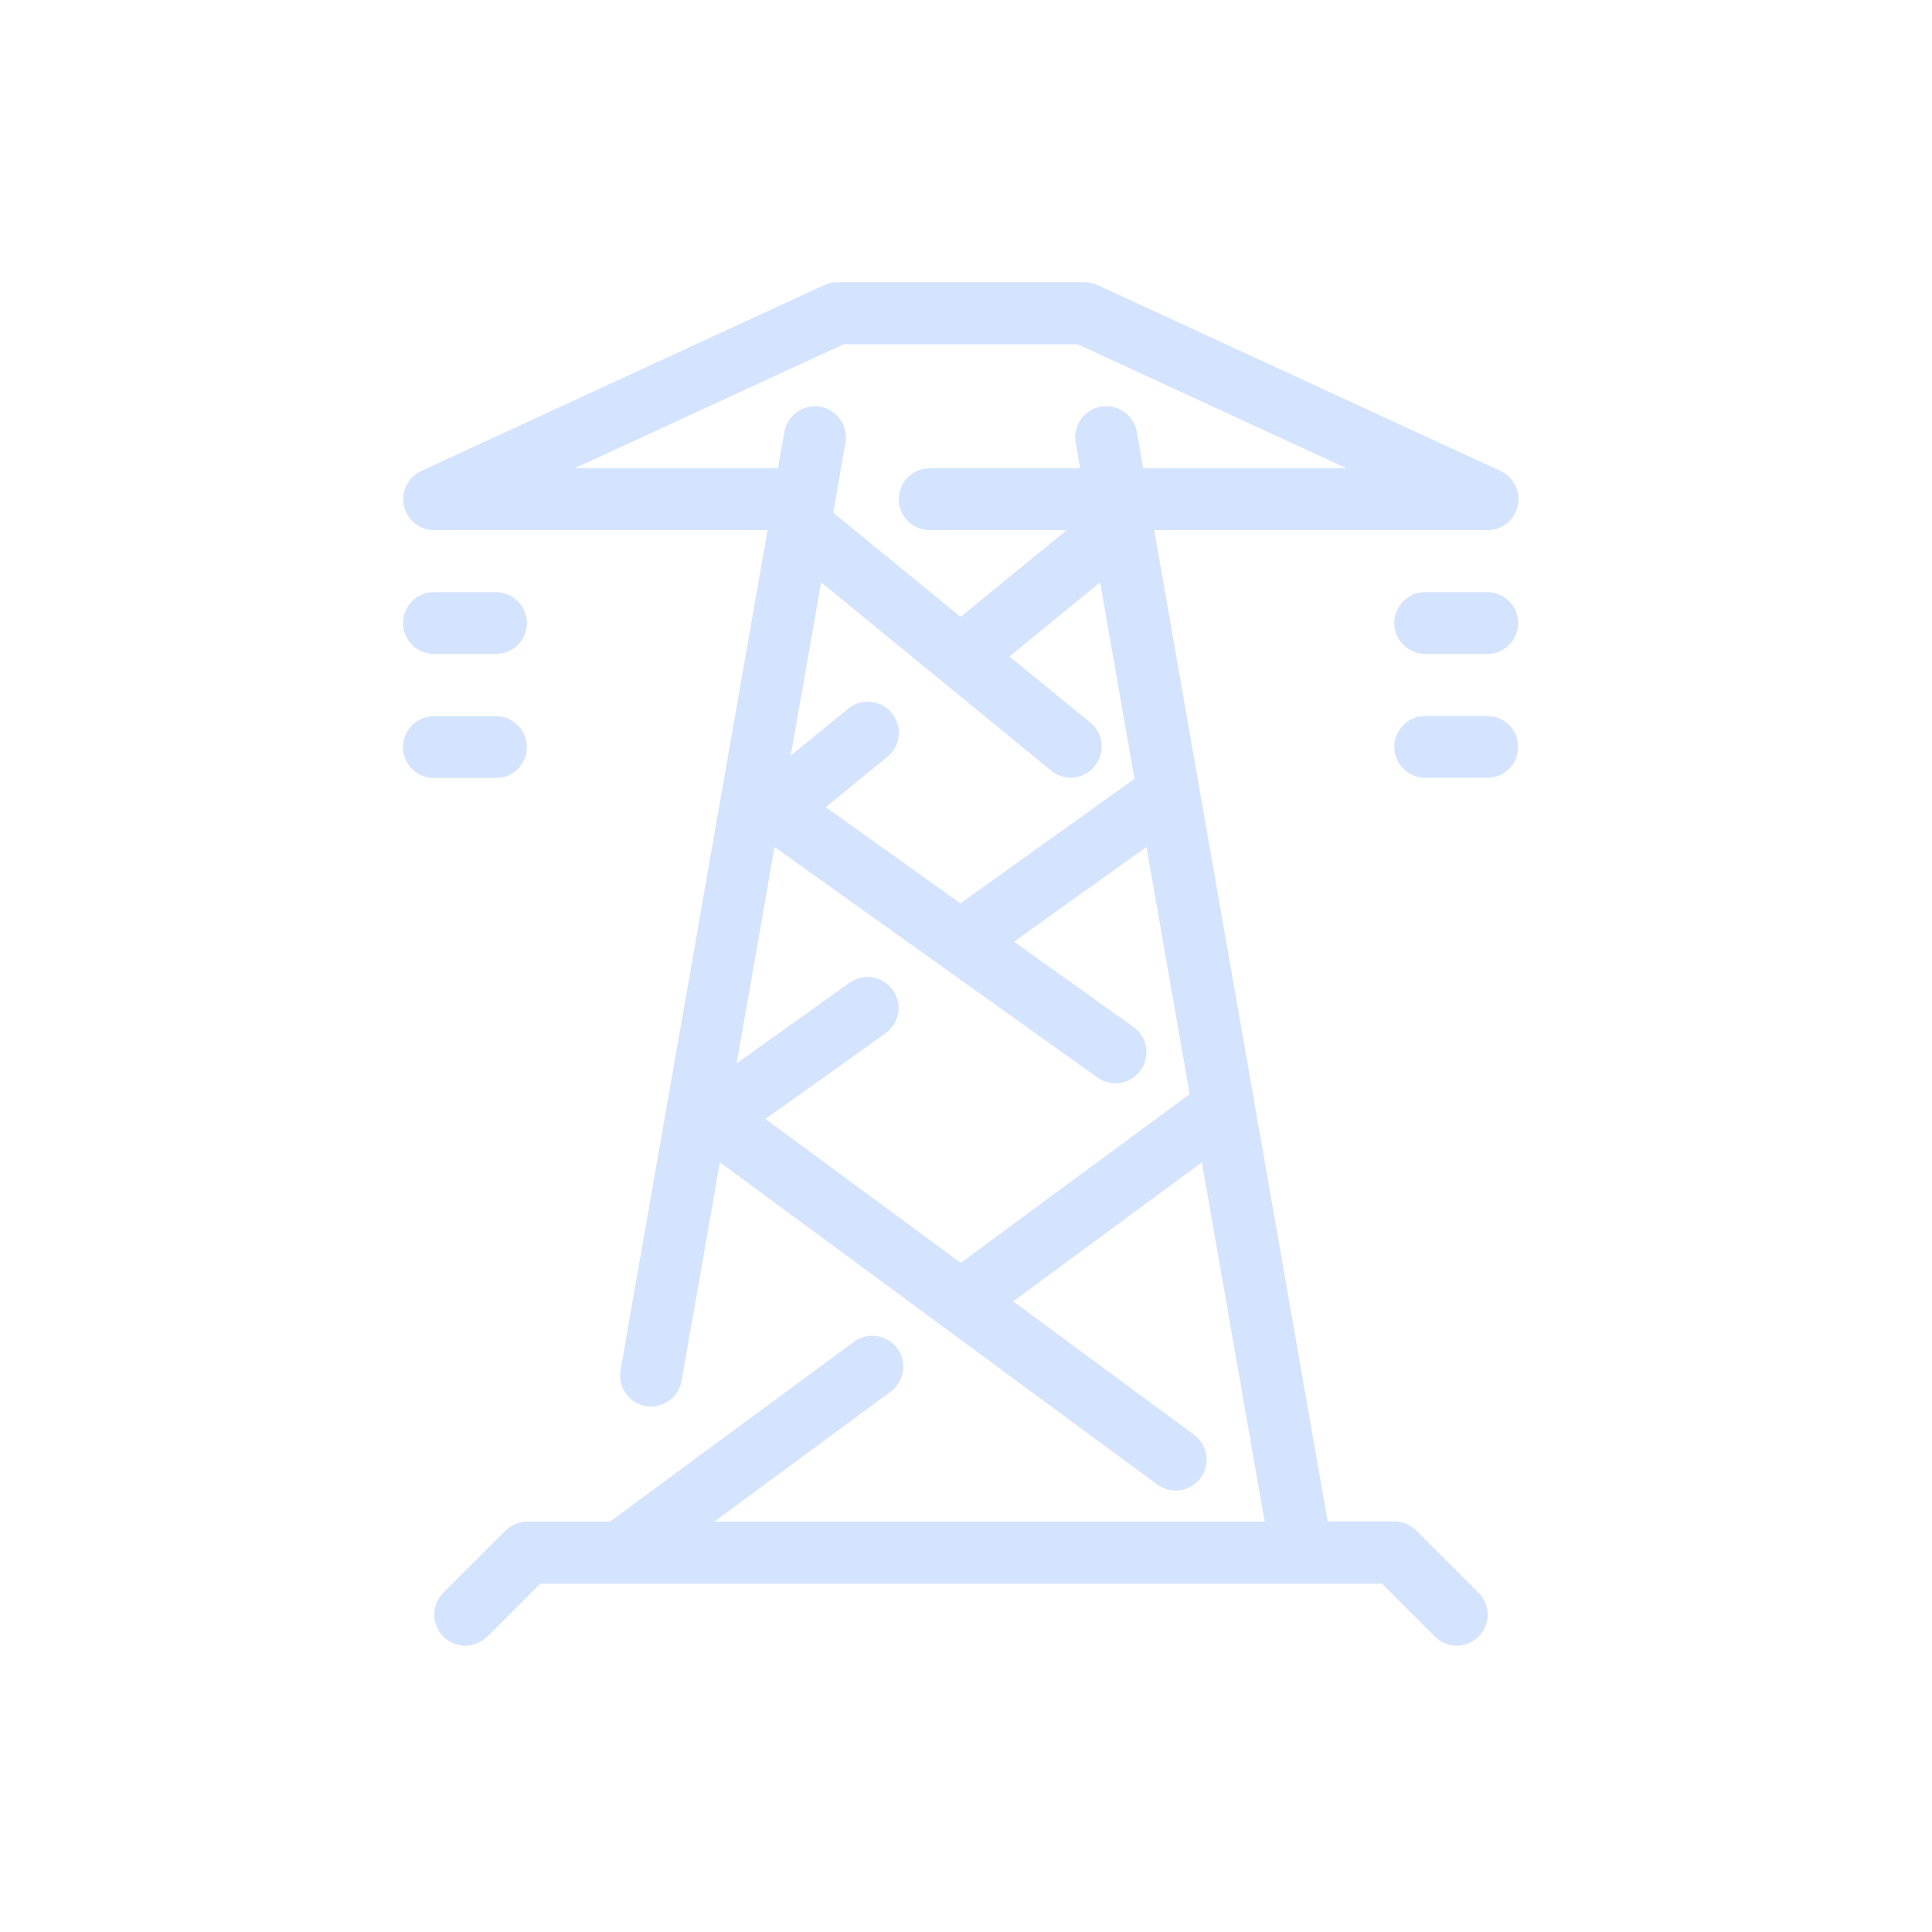 <svg width="100" height="100" viewBox="0 0 100 100" fill="none" xmlns="http://www.w3.org/2000/svg">
<path d="M76.98 30.65H73.77C72.88 30.65 72.17 31.37 72.17 32.25C72.17 33.13 72.89 33.85 73.77 33.85H76.98C77.87 33.85 78.58 33.13 78.58 32.25C78.58 31.37 77.86 30.65 76.98 30.65Z" fill="#D4E3FE"/>
<path d="M76.98 37.06H73.77C72.88 37.06 72.17 37.78 72.17 38.66C72.17 39.54 72.89 40.26 73.77 40.26H76.98C77.87 40.26 78.58 39.54 78.58 38.66C78.58 37.78 77.86 37.06 76.98 37.06Z" fill="#D4E3FE"/>
<path d="M22.46 33.85H25.67C26.56 33.85 27.27 33.13 27.27 32.25C27.27 31.37 26.55 30.65 25.67 30.65H22.46C21.57 30.65 20.86 31.37 20.86 32.25C20.86 33.13 21.58 33.85 22.46 33.85Z" fill="#D4E3FE"/>
<path d="M25.67 40.27C26.56 40.27 27.27 39.55 27.27 38.67C27.27 37.79 26.55 37.07 25.67 37.07H22.46C21.57 37.07 20.86 37.79 20.86 38.67C20.86 39.55 21.58 40.27 22.46 40.27H25.67Z" fill="#D4E3FE"/>
<path d="M73.31 79.22C73.01 78.92 72.6 78.75 72.18 78.75H68.72L59.74 27.44H76.99C77.74 27.44 78.39 26.92 78.56 26.18C78.72 25.44 78.35 24.7 77.67 24.38L56.82 14.76C56.61 14.66 56.38 14.61 56.15 14.61H43.32C43.09 14.61 42.86 14.66 42.65 14.76L21.8 24.38C21.12 24.7 20.74 25.44 20.91 26.18C21.07 26.92 21.72 27.44 22.48 27.44H39.73L32.12 70.92C31.97 71.79 32.55 72.62 33.42 72.78C33.51 72.8 33.61 72.8 33.7 72.8C34.46 72.8 35.14 72.25 35.28 71.47L37.26 60.16L59.9 76.84C60.19 77.05 60.52 77.15 60.85 77.15C61.34 77.15 61.83 76.92 62.14 76.5C62.67 75.79 62.51 74.78 61.8 74.26L52.44 67.36L62.21 60.16L65.46 78.76H36.97L46.1 72.03C46.81 71.5 46.97 70.5 46.44 69.79C45.91 69.08 44.91 68.93 44.2 69.45L31.57 78.76H27.29C26.86 78.76 26.46 78.93 26.16 79.23L22.95 82.44C22.32 83.07 22.32 84.08 22.95 84.71C23.58 85.34 24.59 85.34 25.22 84.71L27.96 81.97H71.53L74.27 84.71C74.58 85.02 74.99 85.18 75.4 85.18C75.81 85.18 76.22 85.02 76.53 84.71C77.16 84.08 77.16 83.07 76.53 82.44L73.32 79.23L73.31 79.22ZM42.74 41.78L45.93 39.17C46.62 38.61 46.72 37.6 46.16 36.91C45.6 36.22 44.59 36.12 43.9 36.68L40.93 39.11L42.5 30.14L54.41 39.89C54.71 40.13 55.07 40.25 55.42 40.25C55.88 40.25 56.34 40.05 56.66 39.66C57.22 38.97 57.12 37.96 56.43 37.4L52.25 33.98L56.94 30.14L58.72 40.31L49.71 46.76L42.73 41.77L42.74 41.78ZM40.1 24.23H29.76L43.66 17.82H55.78L69.68 24.23H59.17L58.84 22.35C58.69 21.48 57.86 20.9 56.98 21.05C56.11 21.2 55.52 22.03 55.68 22.91L55.91 24.24H48.12C47.23 24.24 46.52 24.96 46.52 25.84C46.52 26.72 47.24 27.44 48.12 27.44H55.21L49.72 31.93L43.13 26.54L43.76 22.91C43.91 22.04 43.33 21.21 42.46 21.05C41.6 20.9 40.76 21.48 40.6 22.35L40.26 24.26C40.2 24.26 40.15 24.23 40.09 24.23H40.1ZM49.72 65.36L39.62 57.92L45.84 53.48C46.56 52.96 46.73 51.96 46.21 51.24C45.69 50.52 44.69 50.35 43.97 50.87L38.13 55.04L40.09 43.84L56.8 55.77C57.08 55.97 57.41 56.07 57.73 56.07C58.23 56.07 58.72 55.84 59.04 55.4C59.55 54.68 59.39 53.68 58.67 53.16L52.48 48.74L59.34 43.84L61.58 56.63L49.72 65.37V65.36Z" fill="#D4E3FE"/>
</svg>

